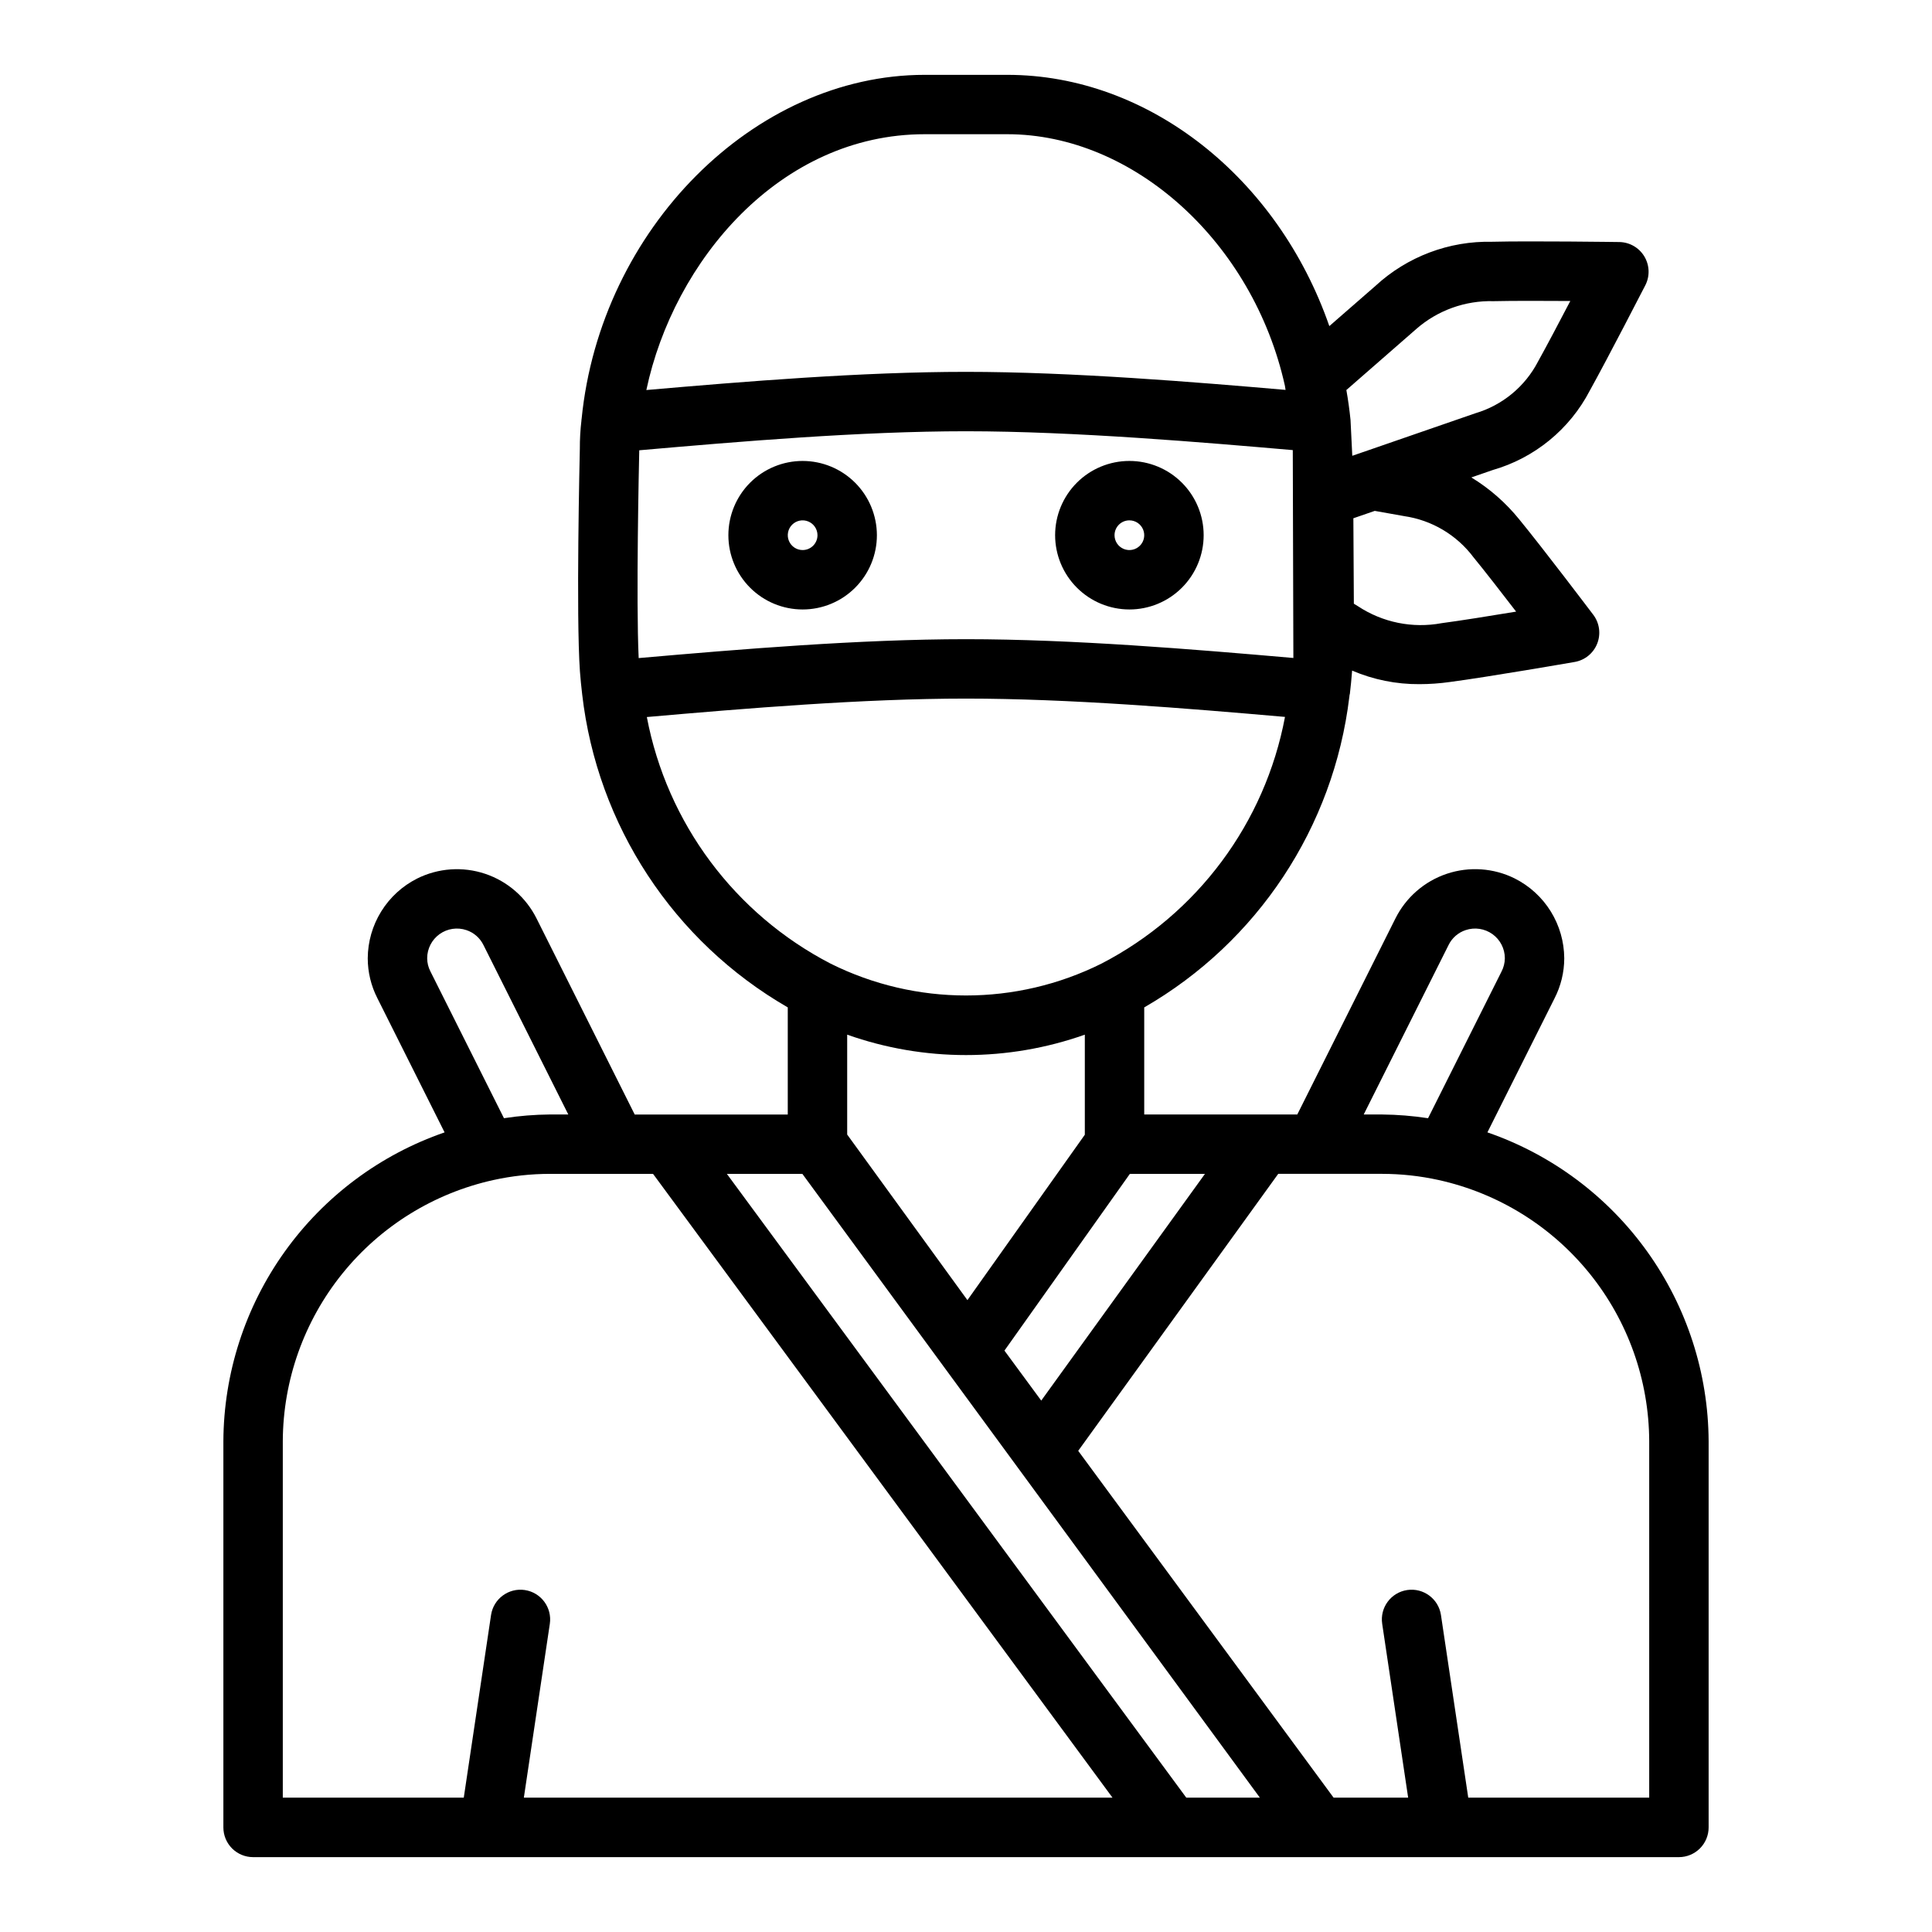 <?xml version="1.0" encoding="UTF-8"?>
<!-- Uploaded to: SVG Repo, www.svgrepo.com, Generator: SVG Repo Mixer Tools -->
<svg fill="#000000" width="800px" height="800px" version="1.1" viewBox="144 144 512 512" xmlns="http://www.w3.org/2000/svg">
 <path d="m538.18 444.09 17.75-35.441c1.711-3.309 2.606-6.977 2.613-10.699-0.027-4.391-1.266-8.691-3.578-12.422-2.316-3.731-5.617-6.75-9.539-8.723-5.602-2.785-12.078-3.231-18.012-1.242-5.93 1.992-10.828 6.254-13.617 11.852l-26.004 51.941h-40.562v-28.383c30.055-17.324 50.191-47.797 54.348-82.238 0.043-0.191 0.035-0.383 0.066-0.574 0.016-0.09 0.07-0.164 0.078-0.25 0.25-1.992 0.418-3.984 0.59-6.039l0.008-0.156v-0.004c5.633 2.418 11.707 3.641 17.84 3.598 2.676-0.004 5.348-0.191 7.996-0.562 10.203-1.34 32.215-5.16 33.141-5.32 2.707-0.469 4.973-2.312 5.977-4.867 1.008-2.555 0.613-5.449-1.043-7.641-0.543-0.719-13.387-17.688-19.547-25.191-3.574-4.441-7.894-8.234-12.762-11.203l5.629-1.949c11.125-3.191 20.449-10.82 25.781-21.098 4.684-8.414 14.688-27.867 14.688-27.867 1.246-2.422 1.148-5.316-0.254-7.652-1.402-2.332-3.914-3.777-6.637-3.816-0.953-0.008-23.418-0.324-33.672-0.074v0.004c-11.449-0.262-22.547 3.934-30.961 11.703l-12.211 10.645c-13.613-39.219-47.809-66.586-85.344-66.586h-21.887c-45.23 0-85.941 40.875-90.922 91.18l-0.012 0.039-0.012 0.125-0.023 0.168 0.004 0.047h0.004c-0.301 2.496-0.441 5.008-0.43 7.523-0.043 1.797-1.023 44.23 0.023 59.012 0.164 2 0.336 3.988 0.586 5.984l0.008 0.02v0.027h-0.004c3.984 34.738 24.199 65.535 54.488 83.008v28.391h-40.559l-25.988-51.902c-2.785-5.613-7.688-9.891-13.629-11.887-5.941-1.996-12.43-1.543-18.039 1.25-3.918 1.973-7.215 4.992-9.523 8.723-2.312 3.727-3.547 8.023-3.57 12.41 0 3.688 0.883 7.324 2.566 10.609l17.797 35.531c-17.051 5.887-31.848 16.926-42.352 31.59-10.5 14.664-16.188 32.23-16.27 50.266v102.34c0 2.086 0.828 4.09 2.305 5.566 1.477 1.473 3.477 2.305 5.566 2.305h377.86c2.09 0 4.09-0.832 5.566-2.305 1.477-1.477 2.309-3.481 2.309-5.566v-102.34c-0.086-18.035-5.769-35.602-16.273-50.266-10.5-14.664-25.301-25.703-42.348-31.59zm-3.672-152.38c2.867 3.488 7.363 9.277 11.281 14.375-6.828 1.129-14.809 2.41-19.727 3.059-7.707 1.441-15.672-0.172-22.211-4.504l-1.066-0.652-0.129-22.641 5.668-1.957 7.738 1.375v0.004c7.356 1.055 13.992 4.988 18.445 10.938zm-15.242-60.469v-0.004c5.672-4.984 13.023-7.637 20.57-7.422 5.008-0.113 13.289-0.098 20.309-0.047-2.945 5.644-6.344 12.082-8.539 16.023-3.445 6.656-9.461 11.617-16.648 13.738l-29.824 10.312h-0.012l-2.754 0.949-0.465-9.488c-0.273-2.691-0.641-5.348-1.102-7.938zm8.625 163.19v-0.004c0.918-1.867 2.543-3.289 4.519-3.941 2.398-0.809 5.047-0.41 7.106 1.066s3.281 3.856 3.285 6.391c-0.012 1.242-0.32 2.461-0.898 3.559l-19.453 38.836c-4.051-0.621-8.145-0.953-12.242-0.988h-4.809zm-64.566 60.66-43.387 60.082-9.75-13.25 33.238-46.832zm-62.949 33.457-31.863-43.883v-26.469c20.371 7.211 42.602 7.211 62.977 0v26.516zm-11.32-308.98h21.883c33.5 0 65.117 28.621 73.566 66.625 0.078 0.359 0.105 0.77 0.184 1.133-23.488-2.031-56.691-4.781-84.688-4.781-27.5 0-58.566 2.543-84.711 4.816 7.227-34.188 35.379-67.793 73.766-67.793zm-75.648 83.762c26.457-2.316 58.637-5.043 86.594-5.043 28.715 0 63.527 3 86.598 4.996l0.156 55.09c-26.594-2.32-58.57-4.981-86.754-4.981-28.172 0-60.234 2.691-86.746 5.008-0.723-15.23 0.074-51.723 0.152-55.07zm2.016 70.691c26.059-2.281 57.328-4.887 84.578-4.887s58.41 2.57 84.539 4.856h-0.004c-5.289 28.117-23.23 52.23-48.641 65.379-22.598 11.254-49.164 11.258-71.762 0.012-25.414-13.148-43.379-37.25-48.715-65.363zm-57.367 67.395c-0.555-1.074-0.848-2.266-0.852-3.473 0.004-2.535 1.227-4.91 3.285-6.391 2.059-1.477 4.703-1.871 7.106-1.066 1.984 0.66 3.621 2.094 4.535 3.977l22.473 44.883h-4.812c-4.098 0.035-8.188 0.367-12.238 0.988zm24.77 218.98 6.883-46.066c0.641-4.301-2.324-8.309-6.625-8.953-4.301-0.641-8.309 2.324-8.953 6.625l-7.227 48.395h-47.961v-94.465c0.062-16.164 5.629-31.828 15.781-44.41 10.152-12.582 24.285-21.332 40.074-24.812 4.922-1.082 9.949-1.625 14.992-1.625h27.273l121.76 165.31zm175.55 0-121.75-165.31h20.008l121.24 165.31zm122.68 0h-47.957l-7.231-48.395c-0.645-4.301-4.652-7.266-8.953-6.625-4.301 0.645-7.266 4.652-6.621 8.953l6.879 46.066h-19.758l-67.68-91.91 53.008-73.402h27.465c5.055 0 10.094 0.547 15.027 1.633 15.785 3.484 29.91 12.234 40.055 24.816 10.145 12.578 15.707 28.238 15.766 44.398zm-137.76-314.88c5.223 0 10.227-2.074 13.918-5.766 3.691-3.691 5.766-8.695 5.766-13.914 0-5.223-2.074-10.227-5.766-13.918-3.691-3.691-8.695-5.762-13.918-5.762-5.219 0-10.223 2.07-13.914 5.762s-5.766 8.695-5.766 13.918c0.008 5.215 2.082 10.219 5.773 13.906 3.688 3.691 8.691 5.766 13.906 5.773zm0-23.617c1.594 0 3.027 0.961 3.637 2.43 0.609 1.473 0.273 3.164-0.852 4.289s-2.82 1.465-4.289 0.855c-1.473-0.609-2.43-2.047-2.43-3.637 0-2.176 1.762-3.938 3.934-3.938zm-86.594-15.742h0.004c-5.219 0-10.227 2.07-13.918 5.762-3.688 3.691-5.762 8.695-5.762 13.918 0 5.219 2.074 10.223 5.762 13.914 3.691 3.691 8.699 5.766 13.918 5.766s10.223-2.074 13.914-5.766c3.691-3.691 5.766-8.695 5.766-13.914-0.008-5.219-2.082-10.223-5.769-13.91-3.691-3.691-8.691-5.766-13.91-5.769zm0 23.617 0.004-0.004c-1.594 0-3.027-0.957-3.637-2.43-0.609-1.469-0.273-3.164 0.852-4.289s2.82-1.461 4.289-0.852c1.473 0.609 2.43 2.043 2.43 3.637 0 1.043-0.414 2.043-1.152 2.781s-1.738 1.152-2.781 1.152z"/>
</svg>